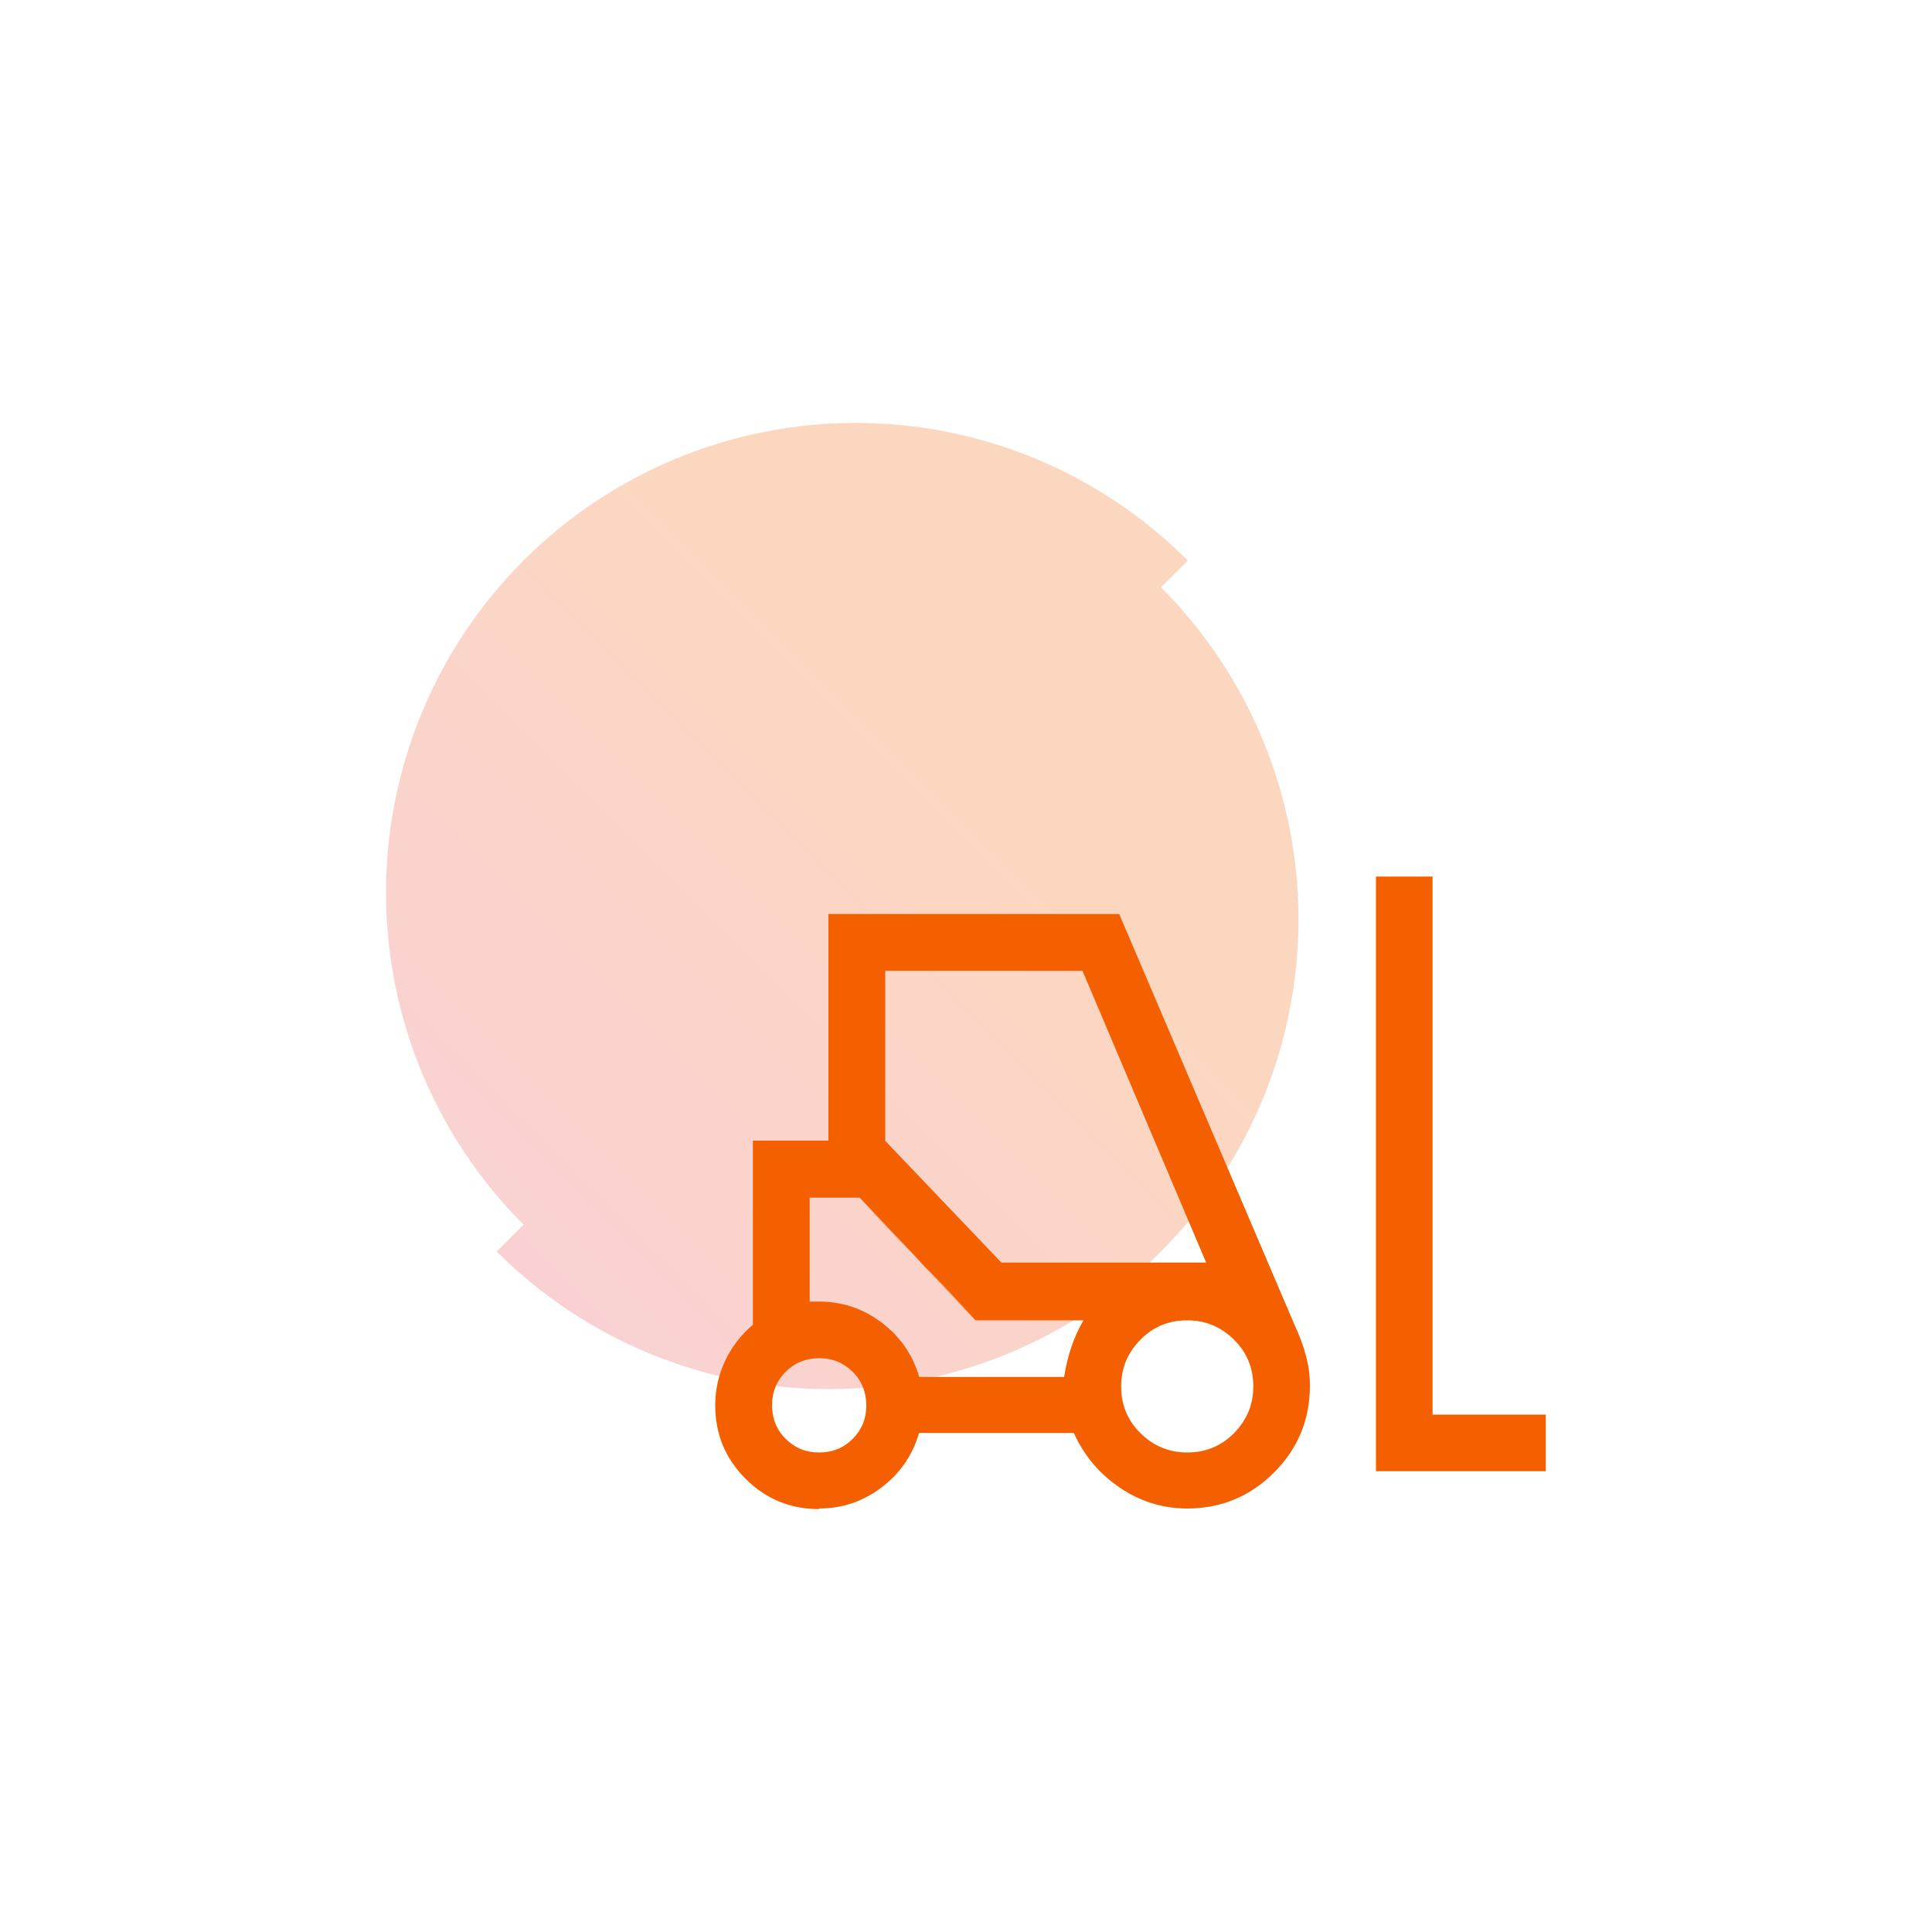 <?xml version="1.0" encoding="UTF-8"?>
<svg id="Layer_1" data-name="Layer 1" xmlns="http://www.w3.org/2000/svg" xmlns:xlink="http://www.w3.org/1999/xlink" viewBox="0 0 100 100">
  <defs>
    <style>
      .cls-1 {
        fill: #f46000;
      }

      .cls-2 {
        fill: url(#linear-gradient);
        isolation: isolate;
        opacity: .25;
      }
    </style>
    <linearGradient id="linear-gradient" x1="-4424.09" y1="-350.2" x2="-4459.85" y2="-385.96" gradientTransform="translate(4485.56 -321.19) scale(1 -1)" gradientUnits="userSpaceOnUse">
      <stop offset=".3" stop-color="#f46000"/>
      <stop offset="1" stop-color="#e84952"/>
    </linearGradient>
  </defs>
  <path class="cls-2" d="M19.98,46.2c0,6.45,2.56,12.63,7.12,17.19l-1.39,1.39c4.56,4.56,10.74,7.12,17.19,7.12s12.63-2.56,17.19-7.12c4.56-4.56,7.12-10.74,7.12-17.19s-2.56-12.63-7.12-17.19l1.39-1.39c-4.56-4.56-10.74-7.12-17.19-7.12s-12.63,2.56-17.19,7.12c-4.56,4.56-7.12,10.74-7.12,17.19Z"/>
  <path class="cls-1" d="M42.4,78.11c-1.49,0-2.76-.52-3.81-1.57-1.05-1.05-1.57-2.31-1.57-3.81,0-.8.17-1.56.51-2.29.34-.72.82-1.35,1.44-1.87v-9.53h3.91v-11.73h15.05l9.09,21.3c.23.49.42.99.56,1.51.15.52.22,1.06.22,1.61,0,1.75-.62,3.25-1.86,4.49-1.24,1.24-2.74,1.86-4.49,1.86-1.26,0-2.43-.36-3.49-1.08s-1.85-1.66-2.38-2.83h-8.01c-.33,1.14-.97,2.08-1.93,2.81s-2.04,1.1-3.25,1.1ZM71.22,76.15v-30.78h2.93v27.85h5.86v2.93h-8.8ZM42.39,75.18c.69,0,1.27-.23,1.74-.7.47-.47.71-1.05.71-1.73s-.23-1.27-.7-1.74c-.47-.47-1.05-.71-1.73-.71s-1.27.23-1.74.7c-.47.47-.71,1.05-.71,1.73s.23,1.27.7,1.74c.47.47,1.05.71,1.73.71ZM61.45,75.18c.95,0,1.76-.33,2.42-1s1-1.47,1-2.42-.33-1.76-1-2.42-1.47-1-2.42-1-1.76.33-2.42,1-1,1.47-1,2.42.33,1.76,1,2.42,1.47,1,2.42,1ZM47.57,71.27h7.51c.08-.52.2-1.03.36-1.51s.37-.96.64-1.42h-5.57l-6.01-6.35h-2.59v5.38h.49c1.21,0,2.29.37,3.25,1.1s1.6,1.67,1.93,2.81ZM51.83,65.35h10.6l-6.4-15.1h-10.21v8.8l6.01,6.3ZM50.51,68.34l-.93-1c-.62-.67-1.31-1.39-2.08-2.17-.77-.78-1.46-1.51-2.08-2.17l-.93-1h-2.59,2.59l6.01,6.35h5.57-5.57Z"/>
</svg>